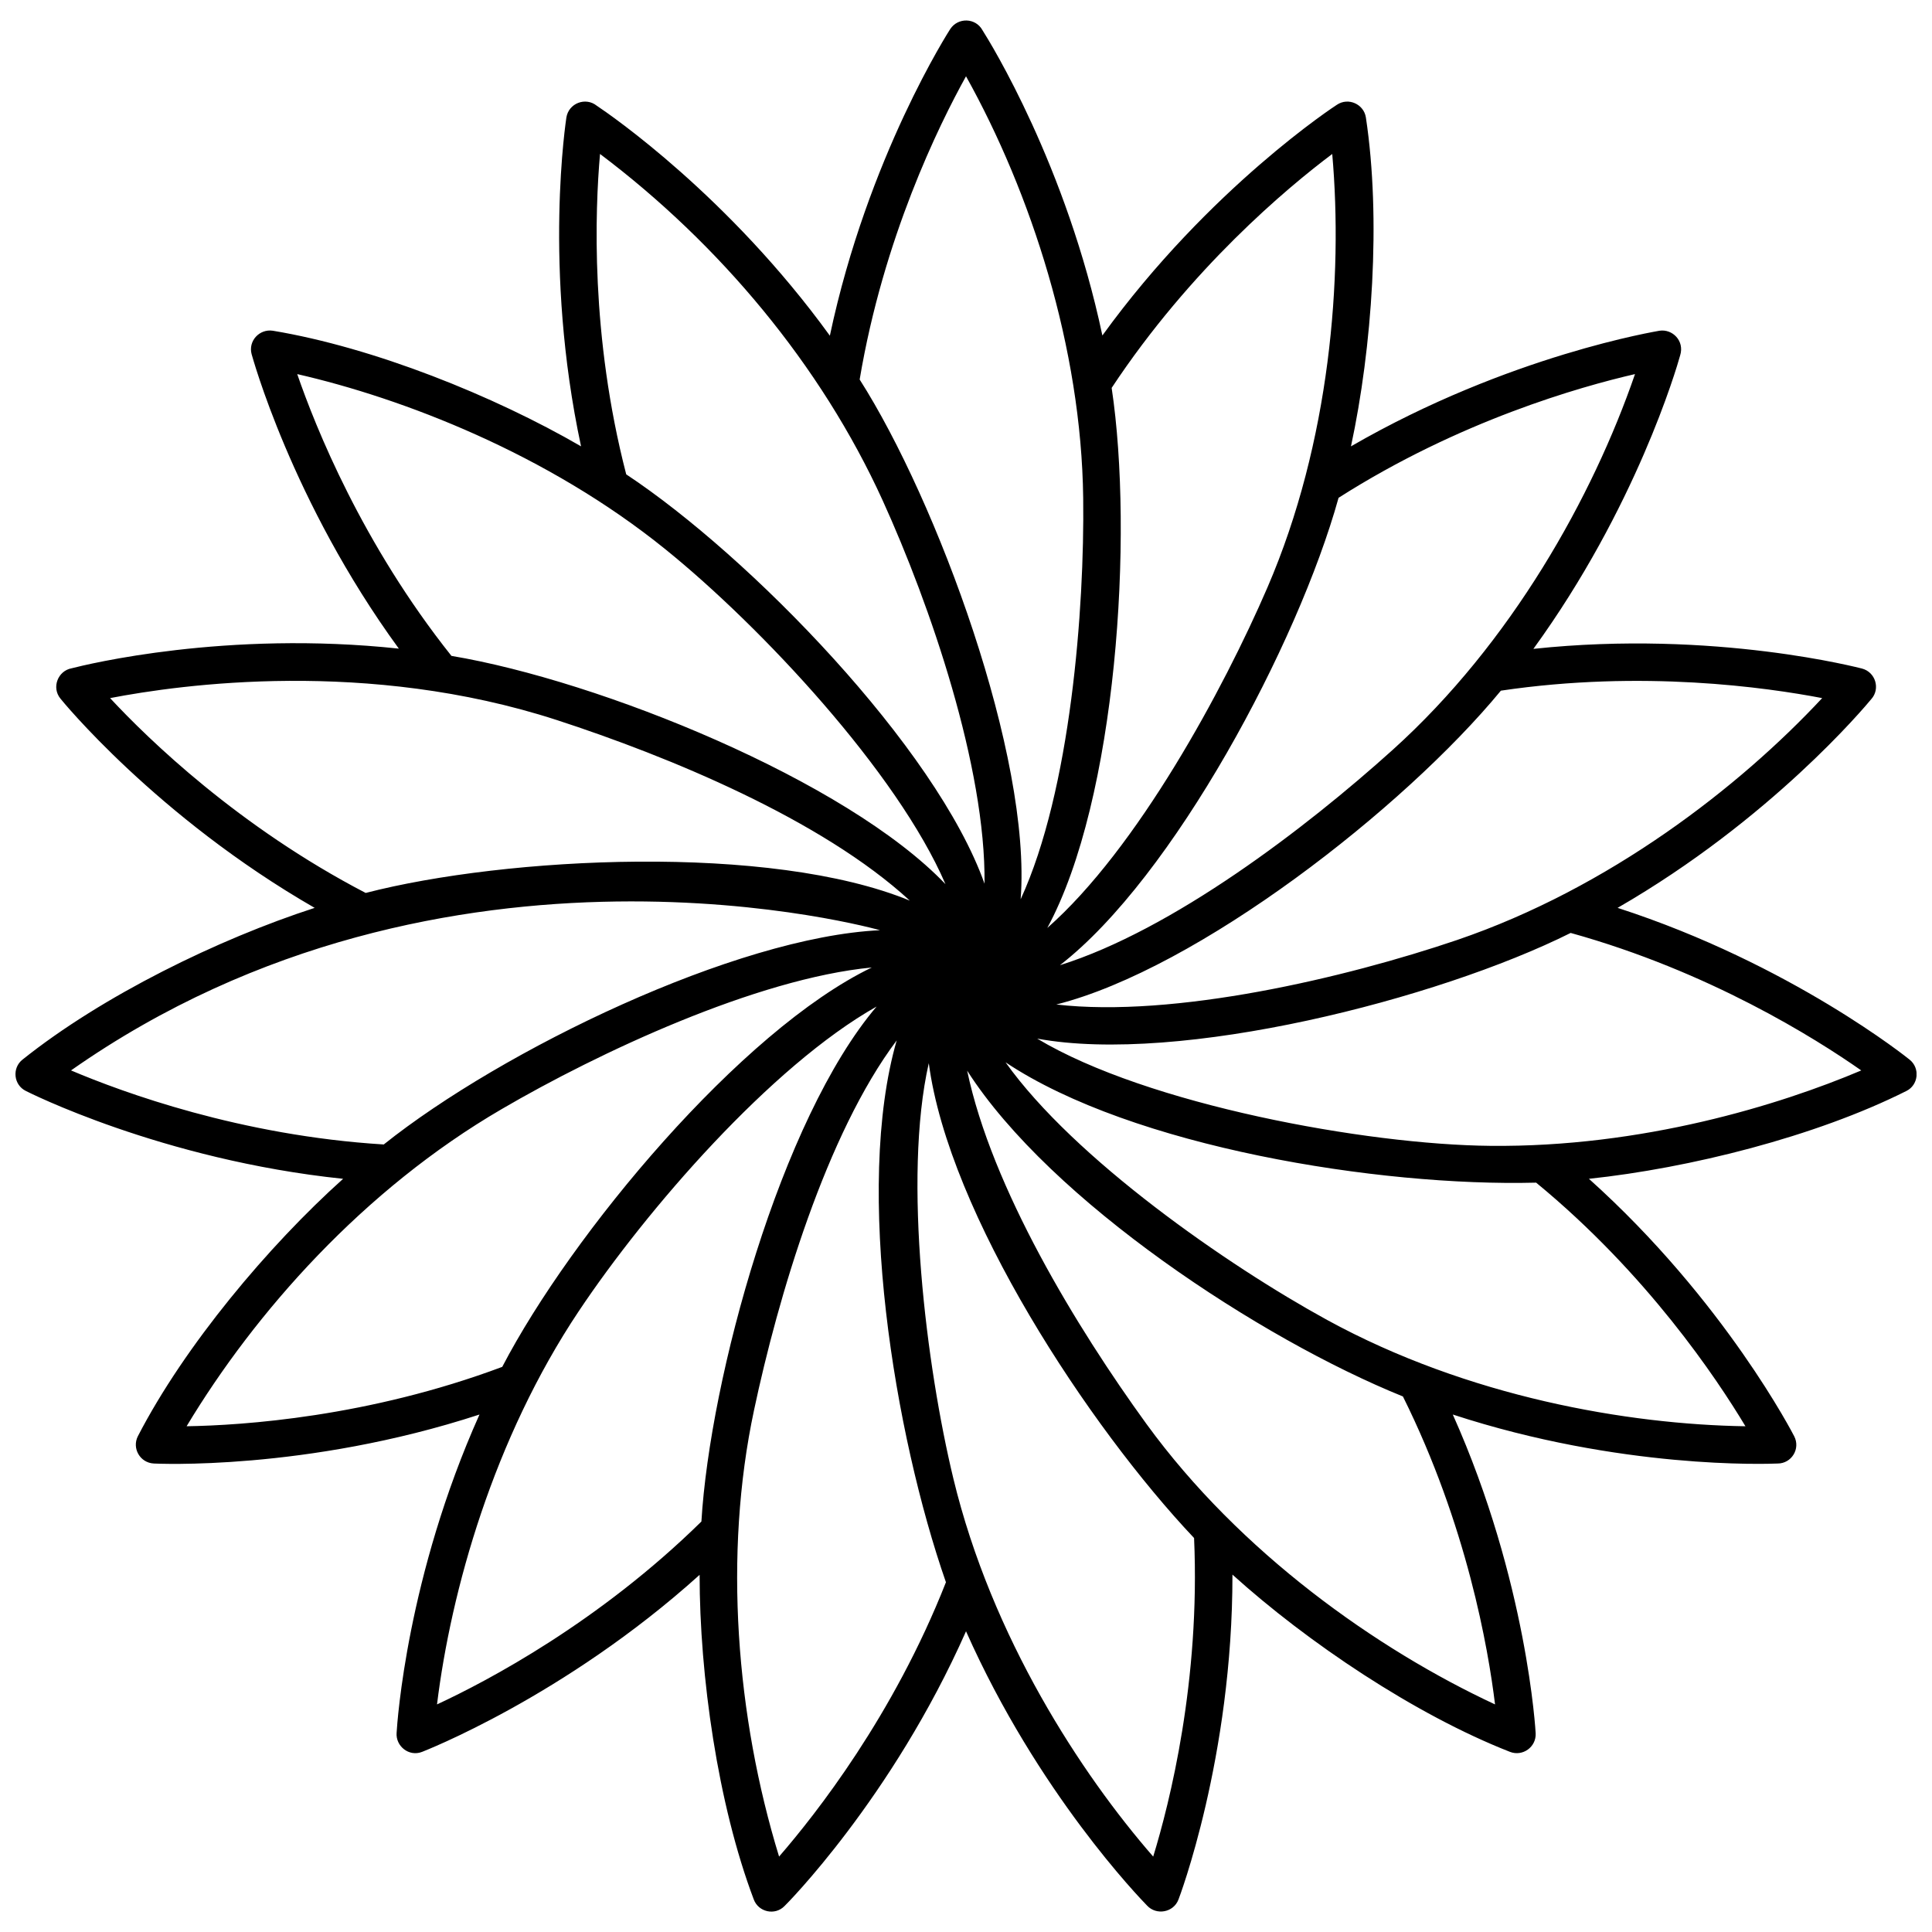 <?xml version="1.0" encoding="UTF-8"?>
<!-- Uploaded to: ICON Repo, www.svgrepo.com, Generator: ICON Repo Mixer Tools -->
<svg width="800px" height="800px" version="1.1" viewBox="144 144 512 512" xmlns="http://www.w3.org/2000/svg">
 <defs>
  <clipPath id="a">
   <path d="m148.09 149h503.81v502h-503.81z"/>
  </clipPath>
 </defs>
 <g clip-path="url(#a)">
  <path d="m227.38 384.59c-42.004-24.172-67.312-55.348-67.375-55.469-2.394-2.934-0.656-7.359 2.992-8.02 3.949-1.016 40.926-10.113 86.699-5.207-28.543-39.133-38.953-77.906-39.012-78.023-0.957-3.531 2.094-6.762 5.625-6.223 26.688 4.43 58.578 17.234 81.676 30.637-10.172-47.391-3.891-87-3.891-87.121 0.598-3.828 5.086-5.504 8.02-3.172 3.769 2.512 35.062 24.055 61.809 60.973 10.051-47.508 31.832-81.137 31.891-81.254 2.094-3.172 6.762-2.992 8.555 0.301 2.094 3.289 22.258 35.902 31.773 80.898 28.422-39.25 62.047-61.09 62.168-61.152 3.051-2.035 7.121-0.121 7.66 3.352 4.07 26.805 1.676 61.09-3.949 87.18 42.004-24.293 81.613-30.574 81.734-30.637 3.469-0.539 6.703 2.691 5.504 6.523-0.957 3.469-11.727 40.387-38.895 77.785 48.168-5.144 86.941 5.207 87.059 5.207 3.648 0.957 4.906 5.387 2.512 8.078-1.734 2.094-26.688 31.953-67.254 55.348 46.074 14.898 77.305 40.148 77.367 40.211 2.871 2.273 2.332 6.762-0.836 8.316-24.172 12.145-57.562 20.465-84.129 23.277 36.082 32.371 54.328 68.094 54.391 68.211 1.734 3.352-0.719 7.238-4.367 7.238-2.812 0.121-41.645 1.555-86.102-12.984 19.805 44.277 21.961 84.367 21.961 84.488 0.18 3.648-3.469 6.223-6.82 4.906-25.191-9.871-53.672-29.02-73.535-46.969 0.059 48.527-14.242 85.984-14.301 86.102-1.316 3.469-5.863 4.25-8.316 1.617-1.855-1.914-28.961-29.859-47.988-72.699-19.625 44.336-47.988 72.758-48.105 72.82-2.512 2.574-6.883 1.617-8.137-1.734-9.574-25.309-14.359-59.418-14.359-86.043-35.961 32.43-73.418 46.852-73.535 46.91-3.469 1.375-7.059-1.496-6.762-5.086 0.18-2.934 2.754-41.406 21.961-84.309-46.133 15.078-86.164 12.984-86.281 12.984-3.711-0.18-5.863-4.07-4.25-7.238 12.387-23.992 34.586-50.441 54.391-68.211-48.227-5.027-83.949-23.215-84.066-23.277-3.289-1.617-3.711-6.102-0.898-8.316 21.18-16.934 51.938-31.953 77.426-40.211zm64.145-49.781c-50.141-16.273-99.445-9.453-118.35-5.805 10.172 10.949 34.047 34.105 67.734 51.637 37.219-9.633 107.34-13.164 144.2 2.035-23.395-21.539-63.965-38.234-93.582-47.867zm130.02 55.109c23.875-21.004 46.73-63.305 58.34-90.23 16.633-38.535 20.043-82.273 17.172-114.88-11.969 8.977-37.516 30.336-58.457 61.988 5.863 38.953 1.375 109.08-17.055 143.12zm-46.492 10.473c-30.574 2.934-72.461 22.559-98.07 37.516-36.68 21.359-65.398 53.91-83.531 84.066 14.957-0.238 48.168-2.453 83.648-15.738 18.309-35.184 63.246-89.152 97.949-105.85zm-129.36 46.91c31.414-25.07 93.281-54.988 131.52-56.785 0 0-114.88-32.668-214.39 37.156 13.703 5.805 44.938 17.293 82.871 19.625zm51.699 44.156c-22.617 33.867-33.867 74.074-37.578 104.23 13.523-6.281 42.961-21.84 70.066-48.465 2.273-37.996 21.004-106.57 46.434-136.48-28.004 15.797-61.031 53.91-78.922 80.719zm84.246-71.742c-18.668 24.832-31.473 68.094-37.816 98.008-8.137 38.176-4.727 81.254 6.641 118.29 9.754-11.25 30.336-37.398 44.219-72.699-13.582-39.012-24.414-104.17-13.043-143.61zm8.496 6.043c-6.941 30.574-0.598 80.598 6.523 110.1 10.172 42.125 33.926 78.324 52.953 100.16 4.367-14.242 12.504-46.492 10.832-84.426-27.824-29.438-64.98-85.805-70.305-125.83zm57.742 95.676c24.773 34.047 60.973 59.656 92.324 74.254-1.797-14.777-7.481-47.57-24.414-81.613-37.637-15.199-93.344-51.758-115.48-86.34 6.523 31.113 28.961 68.031 47.57 93.703zm-37.398-95.914c18.191 25.551 58.758 53.793 85.203 68.273 37.398 20.465 79.82 27.703 110.88 28.184-7.66-12.746-26.148-40.449-55.469-64.562-41.703 1.078-106.98-9.453-140.61-31.891zm8.375-6.281c29.199 17.531 87.238 28.121 120.09 28.422 40.328 0.418 76.707-10.832 98.309-19.984-12.207-8.555-40.387-26.266-77.008-36.438-35.363 17.652-103.63 34.945-141.39 28.004zm-108.9-149.53c32.668 21.602 82.152 72.398 94.957 108.48 0.359-30.816-14.359-73.777-26.984-101.54-16.395-36.02-43.379-68.094-74.914-91.848-1.316 14.898-2.574 48.168 6.941 84.906zm84.605 108.6c-12.746-29.617-48.766-68.152-74.137-88.676-31.414-25.43-69.707-40.09-97.652-46.492 4.848 14.062 17.234 44.996 40.867 74.676 39.312 6.582 104.65 32.969 130.92 60.492zm19.926 4.008c13.285-28.898 16.934-77.066 16.574-106.27-0.48-39.91-13.82-80.898-31.055-111.83-7.238 13.043-21.898 42.902-28.184 80.359 20.465 32.07 45.594 99.926 42.664 137.74zm115.72 10.77c40.211-13.703 74.734-40.508 96.691-64.082-14.66-2.812-47.629-7.539-85.145-1.973-25.73 31.234-80.297 73.715-117.82 83.172 31.234 3.59 76.469-7 106.27-17.113zm-17.113-50.383c31.414-28.301 53.016-67.074 64.203-99.566-14.539 3.352-46.551 12.387-78.562 32.789-10.77 38.773-43.801 100.58-73.836 123.86 29.797-9.336 65.039-36.199 88.195-57.082z"/>
 </g>
</svg>